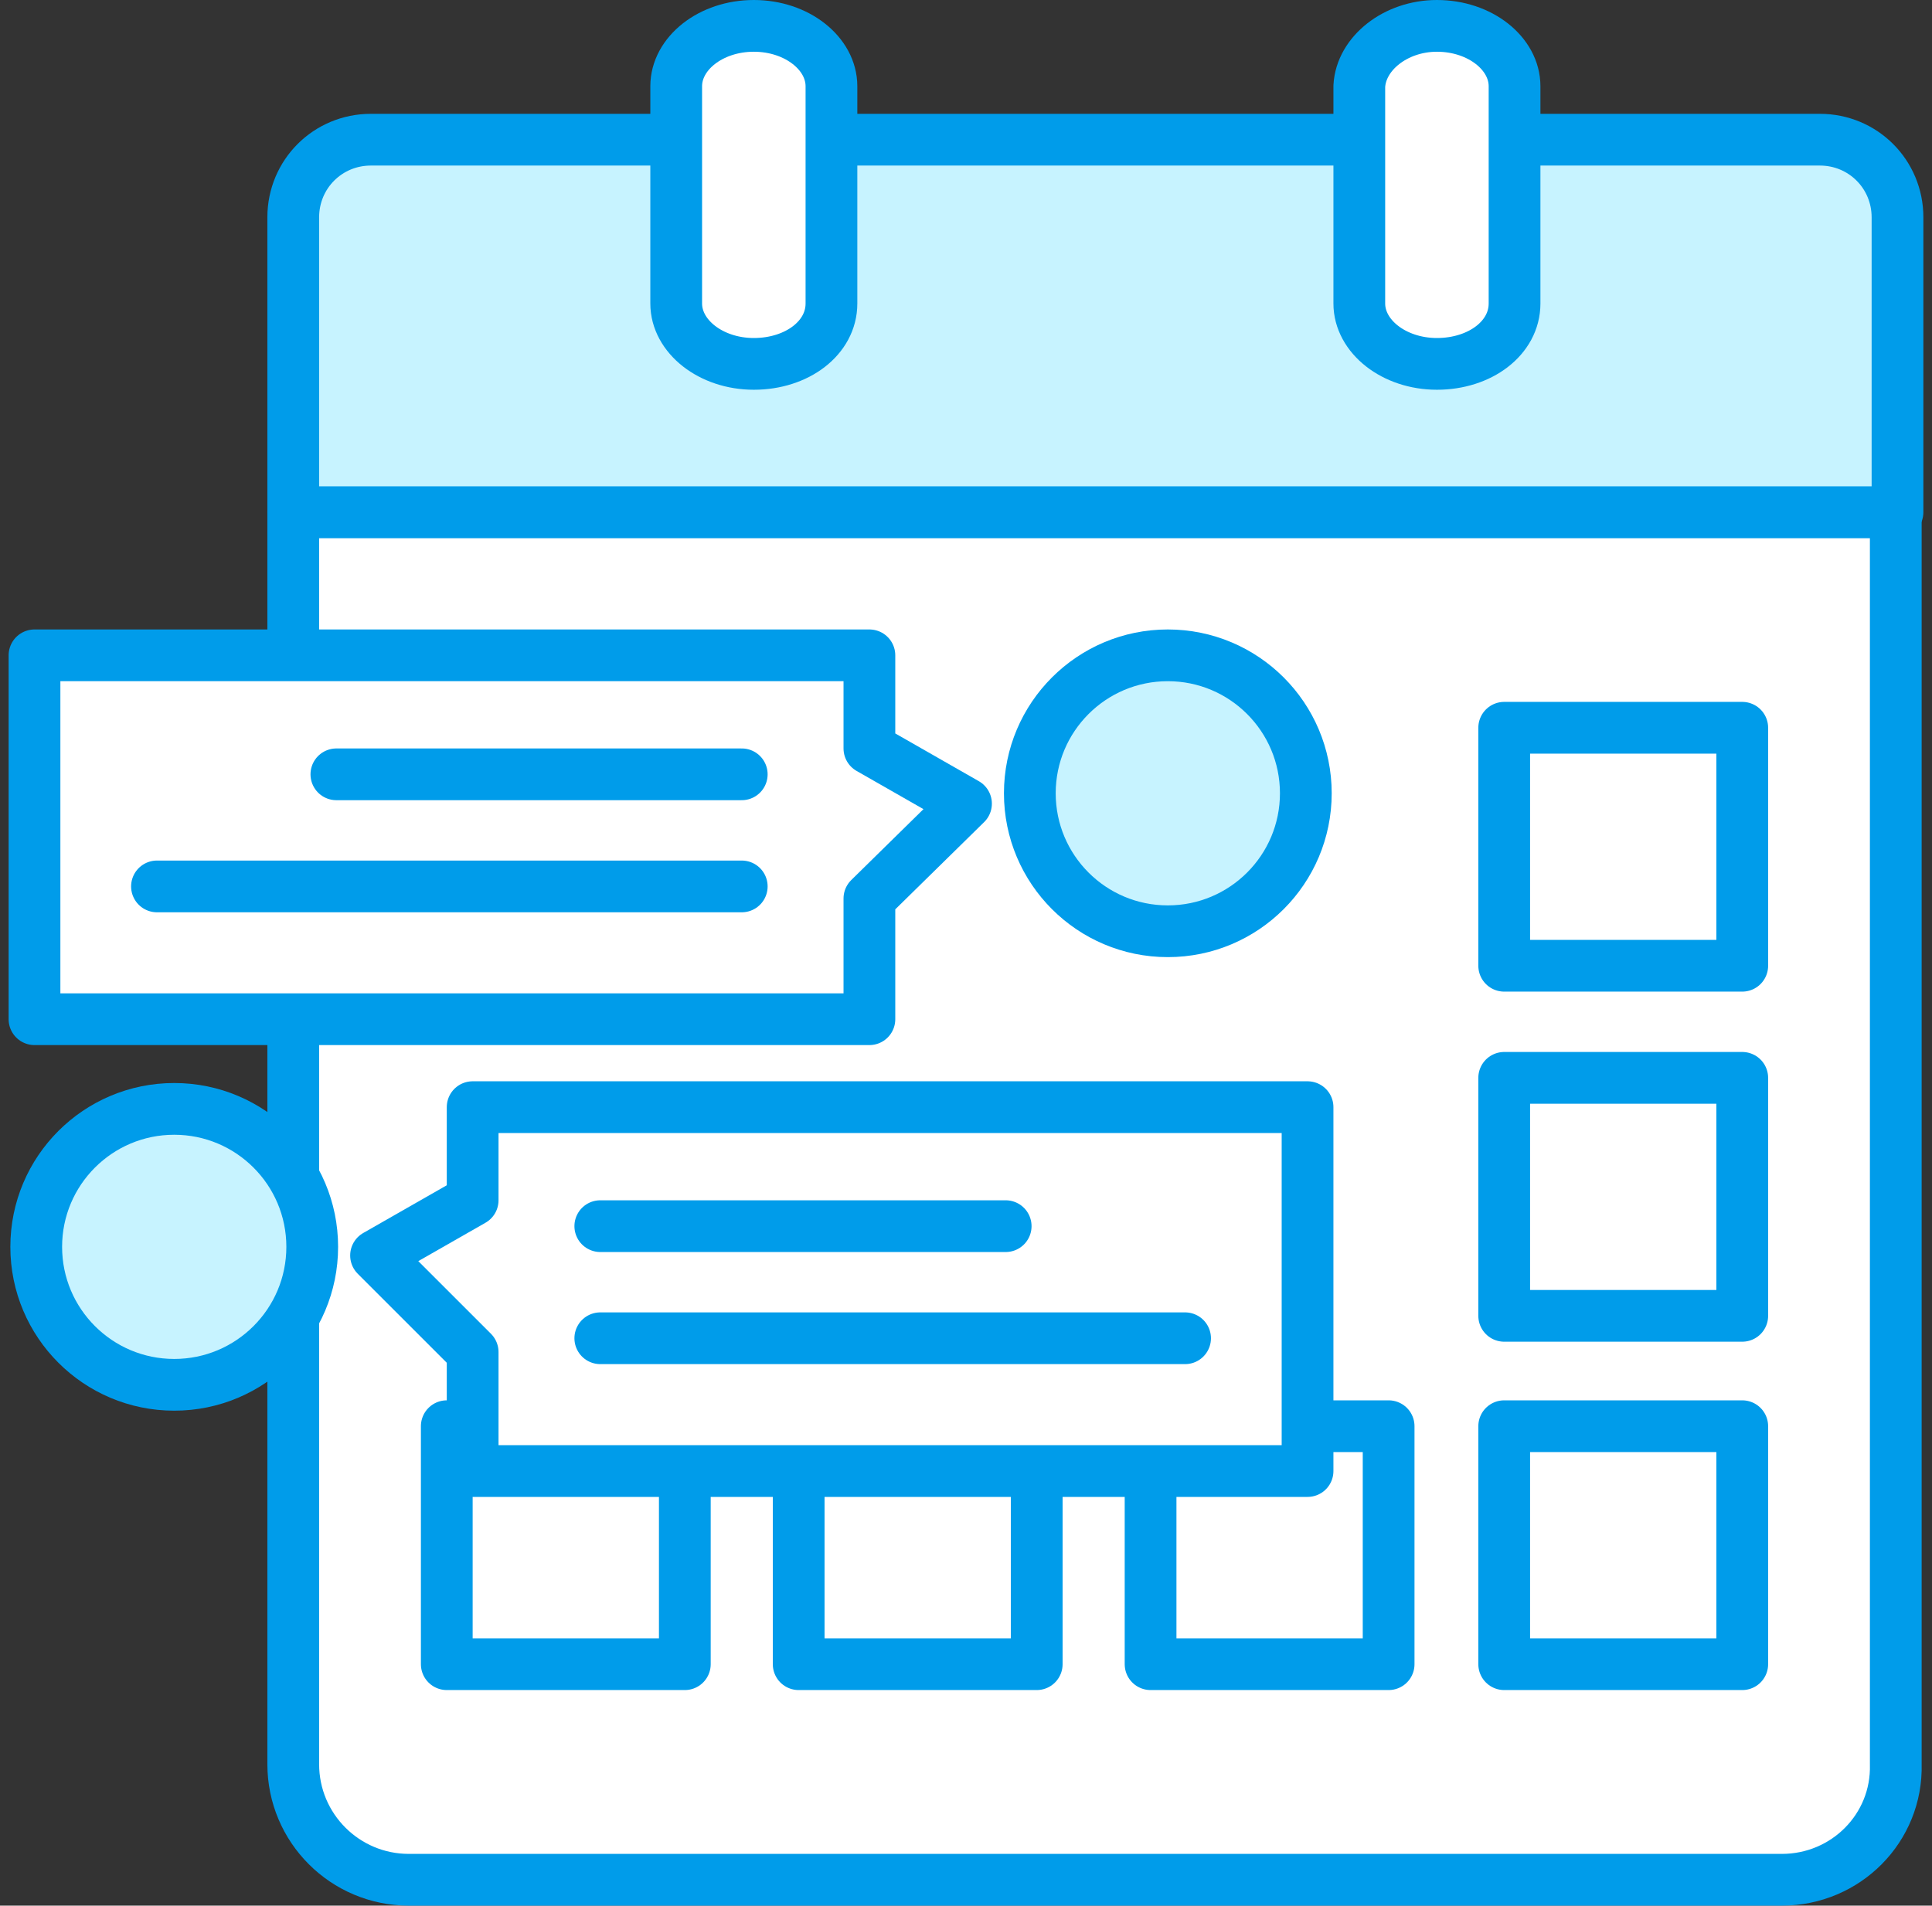 <?xml version="1.0" encoding="utf-8"?>
<!-- Generator: Adobe Illustrator 27.0.0, SVG Export Plug-In . SVG Version: 6.00 Build 0)  -->
<svg version="1.1" id="Layer_1" xmlns="http://www.w3.org/2000/svg" xmlns:xlink="http://www.w3.org/1999/xlink" x="0px" y="0px"
	 viewBox="0 0 112 110.5" style="enable-background:new 0 0 112 110.5;" xml:space="preserve">
<rect x="0" y="0" width="112" height="110.5" fill="#333333" stroke="none"/>
<style type="text/css">
	.st0{fill:#FFFFFF;stroke:#009CEA;stroke-width:3;stroke-linecap:round;stroke-linejoin:round;stroke-miterlimit:10;}
	.st1{fill:#C7F3FF;stroke:#009CEA;stroke-width:3;stroke-linecap:round;stroke-linejoin:round;stroke-miterlimit:10;}
	
		.st2{fill-rule:evenodd;clip-rule:evenodd;fill:#FFFFFF;stroke:#009CEA;stroke-width:3;stroke-linecap:round;stroke-linejoin:round;stroke-miterlimit:10;}
</style>
<path class="st0" d="M103.3,109H23.7c-3.7,0-6.7-3-6.7-6.7V29.7h92.9v72.6C110,106,107,109,103.3,109L103.3,109z"/>
<path class="st1" d="M110,29.7H17V12.6c0-2.5,2-4.5,4.5-4.5h84c2.5,0,4.5,2,4.5,4.5V29.7z"/>
<g>
	<path class="st0" d="M83.3,1.5L83.3,1.5c2.5,0,4.5,1.6,4.5,3.5v12.6c0,2-2,3.5-4.5,3.5l0,0c-2.5,0-4.5-1.6-4.5-3.5V5
		C78.9,3.1,80.9,1.5,83.3,1.5z"/>
	<path class="st0" d="M43.7,1.5L43.7,1.5c2.5,0,4.5,1.6,4.5,3.5v12.6c0,2-2,3.5-4.5,3.5l0,0c-2.5,0-4.5-1.6-4.5-3.5V5
		C39.2,3.1,41.2,1.5,43.7,1.5z"/>
</g>
<rect x="87.2" y="42.2" class="st2" width="13.8" height="13.8"/>
<rect x="87.2" y="62.5" class="st2" width="13.8" height="13.8"/>
<rect x="25.9" y="82.7" class="st2" width="13.8" height="13.8"/>
<rect x="46.3" y="82.7" class="st2" width="13.8" height="13.8"/>
<rect x="66.7" y="82.7" class="st2" width="13.8" height="13.8"/>
<rect x="87.2" y="82.7" class="st2" width="13.8" height="13.8"/>
<circle class="st1" cx="67.7" cy="46" r="8"/>
<polygon class="st0" points="50.4,43.4 50.4,38 2,38 2,59.1 50.4,59.1 50.4,52.1 56,46.6 "/>
<g>
	<line class="st0" x1="43" y1="44.9" x2="19.5" y2="44.9"/>
	<line class="st0" x1="43" y1="51.4" x2="9.1" y2="51.4"/>
</g>
<circle class="st1" cx="10.1" cy="72.3" r="8"/>
<polygon class="st0" points="27.4,69.6 27.4,64.2 75.8,64.2 75.8,85.3 27.4,85.3 27.4,78.4 21.8,72.8 "/>
<g>
	<line class="st0" x1="34.8" y1="71.1" x2="58.3" y2="71.1"/>
	<line class="st0" x1="34.8" y1="77.6" x2="68.7" y2="77.6"/>
</g>
</svg>
